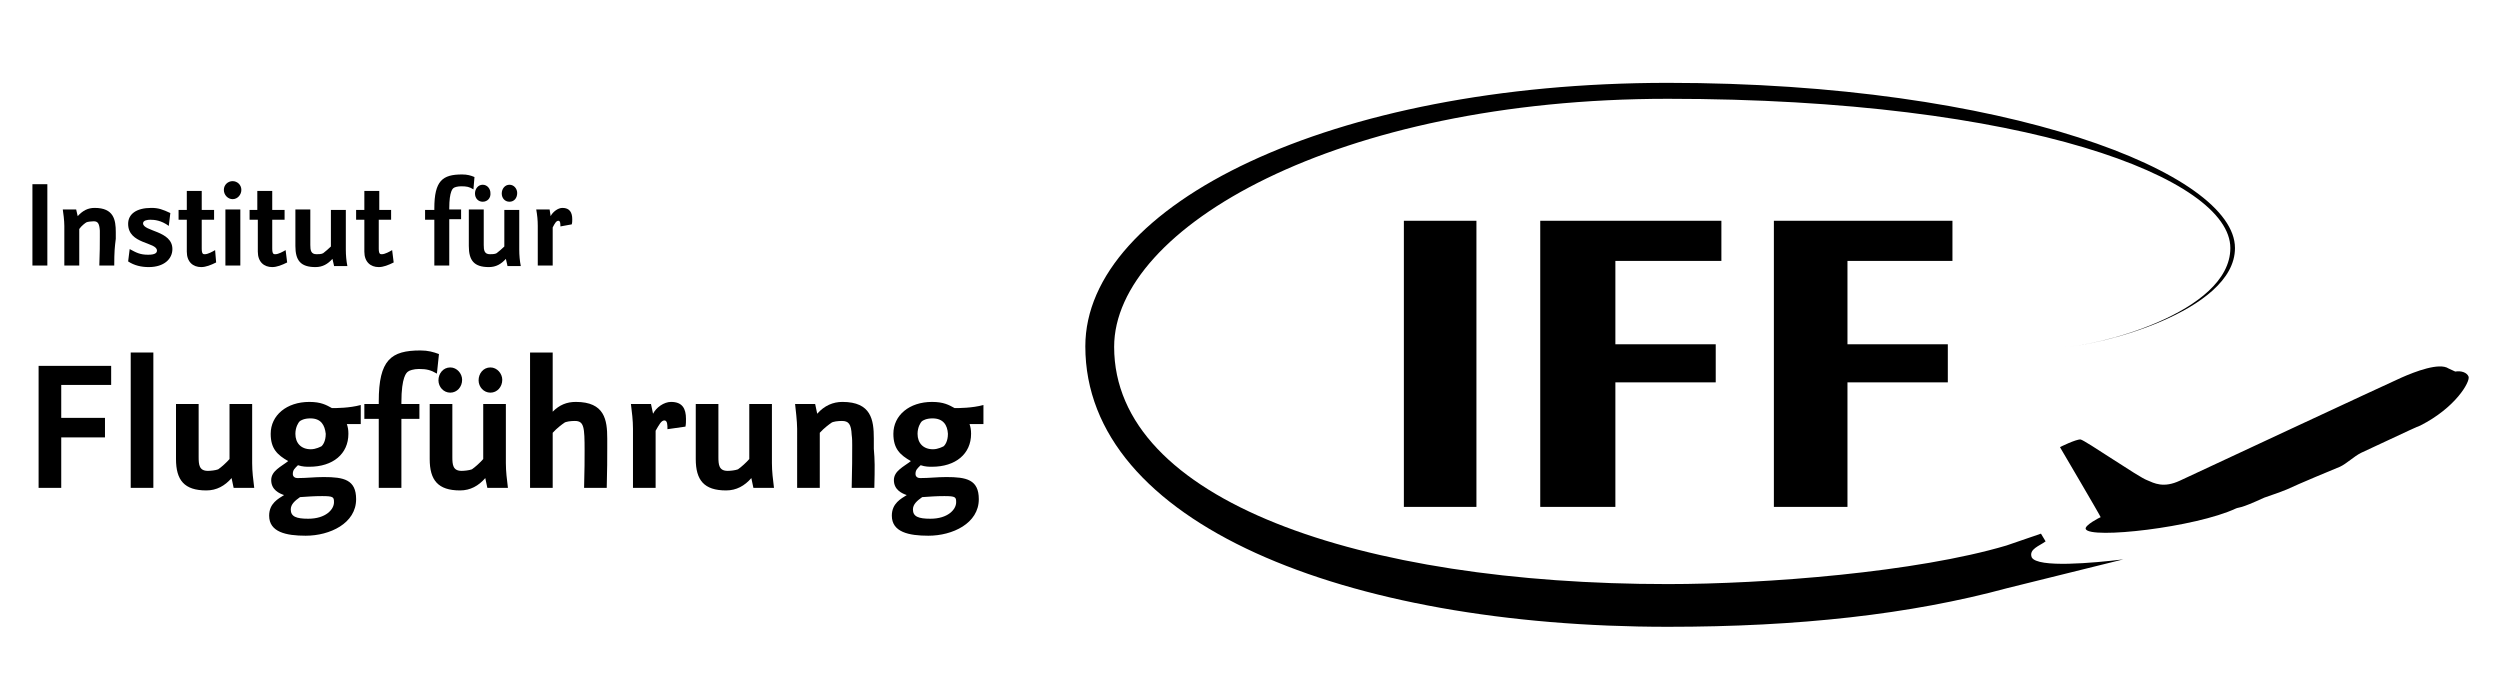 <?xml version="1.0" encoding="utf-8"?>
<!-- Generator: Adobe Illustrator 24.0.2, SVG Export Plug-In . SVG Version: 6.00 Build 0)  -->
<!DOCTYPE svg PUBLIC "-//W3C//DTD SVG 1.1//EN" "http://www.w3.org/Graphics/SVG/1.1/DTD/svg11.dtd">
<svg version="1.1" id="Ebene_1" xmlns:x="http://ns.adobe.com/Extensibility/1.0/" xmlns:i="http://ns.adobe.com/AdobeIllustrator/10.0/" xmlns:graph="http://ns.adobe.com/Graphs/1.0/"
	 xmlns="http://www.w3.org/2000/svg" xmlns:xlink="http://www.w3.org/1999/xlink" x="0px" y="0px" viewBox="0 0 485.8 135.3"
	 style="enable-background:new 0 0 485.8 135.3;" xml:space="preserve">
<style type="text/css">
	.st0{fill-rule:evenodd;clip-rule:evenodd;}
	.st1{enable-background:new    ;}
</style>
<g>
	<path class="st0" d="M479.7,73.2c-0.3-0.8-1.4-1.2-2.6-1l-1.3-0.6c-1.8-1.2-6.5,0.6-9.2,1.8c-2.7,1.2-39.8,18.5-43,20
		c-3.2,1.5-5,0.5-6.4-0.1c-1.5-0.5-12.1-7.8-12.9-7.9s-4.1,1.5-4,1.5c0,0,8,13.6,7.9,13.6c-0.1,0-3.2,1.6-2.9,2.3
		c0.8,2,21.3-0.3,29.2-4c0.7-0.3,0.5,0.2,5.5-2.1c0.8-0.3,2.7-0.9,4.4-1.6c2.1-1,9.3-4,10.3-4.4c1.3-0.6,2.7-2,4.1-2.7
		c10.9-5.1,10.5-4.9,11.5-5.3C477.2,79.2,480,74.2,479.7,73.2L479.7,73.2z"/>
	<path class="st0" d="M390,114.3c-18.8,5.1-40.5,7.5-65.9,7.5c-62.7,0-113.2-20.1-113.2-54.5c0-27.4,47.5-51.2,113.2-51.2
		c65.9,0,110.2,17.6,110.2,32.1c0,12.4-27,19.2-33.5,19.2c6.4,0,32.6-6.6,32.6-19.2c0-13.5-39.5-29-109.3-29
		c-64.3,0-107.6,25.1-107.6,48.2c0,29.9,47.9,46.1,107.6,46.1c19,0,48.3-2.3,65.8-7.5l6.7-2.3l0.9,1.5c-1.2,0.9-3.3,1.5-2.7,3.1
		c1.1,2.1,12,1.1,17.8,0.4L390,114.3L390,114.3z"/>
</g>
<g>
	<polygon class="st0" points="344.7,98.5 359,98.5 359,74.3 378.5,74.3 378.5,66.9 359,66.9 359,50.7 379.4,50.7 379.4,42.9 
		344.7,42.9 	"/>
	<polygon class="st0" points="286.9,98.5 286.9,42.9 272.8,42.9 272.8,98.5 	"/>
	<polygon class="st0" points="299.3,98.5 313.9,98.5 313.9,74.3 333.4,74.3 333.4,66.9 313.9,66.9 313.9,50.7 334.5,50.7 
		334.5,42.9 299.3,42.9 	"/>
</g>
<g class="st1">
	<path d="M6.3,51.6V35.8h2.9v15.8H6.3z"/>
	<path d="M22.2,51.6h-2.9c0.1-3.2,0.1-3.5,0.1-5.5c0-0.4,0-0.9,0-1.3c-0.1-1.4-0.4-1.8-1.2-1.8c-0.5,0-1.2,0.1-1.4,0.2
		c-0.2,0.1-1,0.7-1.4,1.3v7.1h-2.9v-7.7c0-1-0.2-2.6-0.3-3.2h2.6l0.3,1.3c1-1.1,2-1.6,3.3-1.6c3.7,0,4.1,2.3,4.1,4.7v1.3
		C22.3,48,22.2,48.9,22.2,51.6z"/>
	<path d="M28.9,51.9c-1.4,0-2.8-0.3-4-1.1l0.3-2.4c1.3,0.7,2,1.1,3.6,1.1c1.4,0,1.7-0.4,1.7-0.8c0-1.7-5.6-1.2-5.6-5.2
		c0-1.9,1.6-3.1,4.5-3.1c1.4,0,2.2,0.3,3.7,1l-0.3,2.5c-1.5-1.1-2.8-1.2-3.6-1.2c-0.5,0-1.4,0.1-1.4,0.7c0,1.6,5.7,1.4,5.7,5
		C33.5,50.3,31.9,51.9,28.9,51.9z"/>
	<path d="M39.1,51.9c-1.6,0-2.8-1-2.8-3v-6.2h-1.6v-1.9h1.6v-3.7h2.9v3.7h2.4v1.9h-2.4v5.6c0,1.1,0.3,1.1,0.6,1.1
		c0.6,0,1.5-0.5,2-0.8L42,51C41,51.5,40,51.9,39.1,51.9z"/>
	<path d="M45.2,38.7c-0.9,0-1.7-0.8-1.7-1.8s0.8-1.7,1.7-1.7c0.9,0,1.7,0.7,1.7,1.7C46.9,37.8,46.2,38.7,45.2,38.7z M43.8,51.6V40.7
		h2.9v10.9H43.8z"/>
	<path d="M52.9,51.9c-1.6,0-2.8-1-2.8-3v-6.2h-1.6v-1.9H50v-3.7h2.9v3.7h2.4v1.9h-2.4v5.6c0,1.1,0.3,1.1,0.6,1.1
		c0.6,0,1.5-0.5,2-0.8l0.3,2.4C54.8,51.5,53.8,51.9,52.9,51.9z"/>
	<path d="M64.9,51.6l-0.3-1.3c-0.9,1-1.9,1.6-3.3,1.6c-2.9,0-3.9-1.3-3.9-4.1v-7.1h2.9v6.9c0,1,0.1,1.8,1.2,1.8c0.3,0,1,0,1.3-0.2
		c0.4-0.3,1.1-0.9,1.5-1.3v-7.1h2.9v7.7c0,1.1,0.1,2.2,0.3,3.2H64.9z"/>
	<path d="M73.6,51.9c-1.6,0-2.8-1-2.8-3v-6.2h-1.6v-1.9h1.6v-3.7h2.9v3.7H76v1.9h-2.4v5.6c0,1.1,0.3,1.1,0.6,1.1
		c0.6,0,1.5-0.5,2-0.8l0.3,2.4C75.5,51.5,74.5,51.9,73.6,51.9z"/>
	<path d="M92,36.8c-0.8-0.5-1.3-0.6-2.4-0.6c-0.7,0-1.3,0.2-1.4,0.3c-0.2,0.1-0.9,0.6-0.9,4v0.2h2.3v1.9h-2.3v9h-2.9v-8.9h-1.8v-1.9
		h1.8v-0.3c0-5.4,1.6-6.6,5.4-6.6c1,0,1.7,0.2,2.4,0.5L92,36.8z"/>
	<path d="M98.6,51.6l-0.3-1.3c-0.9,1-1.9,1.6-3.3,1.6c-2.9,0-3.9-1.3-3.9-4.1v-7.1H94v6.9c0,1,0.1,1.8,1.2,1.8c0.3,0,1,0,1.3-0.2
		c0.4-0.3,1.1-0.9,1.5-1.3v-7.1h2.9v7.7c0,1.1,0.1,2.2,0.3,3.2H98.6z M93.8,39.2c-0.9,0-1.5-0.7-1.5-1.6c0-0.9,0.6-1.7,1.5-1.7
		c0.9,0,1.5,0.8,1.5,1.6C95.4,38.5,94.7,39.2,93.8,39.2z M99,39.2c-0.9,0-1.5-0.7-1.5-1.6c0-0.9,0.6-1.7,1.5-1.7
		c0.9,0,1.5,0.8,1.5,1.6C100.5,38.5,99.9,39.2,99,39.2z"/>
	<path d="M108.9,44c0-0.5,0-1.1-0.4-1.1c-0.4,0-0.7,0.5-1.1,1.3v7.4h-2.9v-7.7c0-1.1-0.1-2.1-0.3-3.2h2.6L107,42
		c0.4-0.8,1.4-1.6,2.3-1.6c1.4,0,1.9,0.9,1.9,2.2c0,0.3,0,0.7-0.1,1L108.9,44z"/>
</g>
<g class="st1">
	<path d="M11.9,74.8v6.4h8.5V85h-8.5v9.8H7.5V71.1h14.1v3.7H11.9z"/>
	<path d="M25.4,94.8V68.5h4.4v26.3H25.4z"/>
	<path d="M45.4,94.8l-0.4-1.9c-1.3,1.5-2.9,2.4-4.9,2.4c-4.3,0-5.9-2-5.9-6.1V78.5h4.4v10.3c0,1.5,0.1,2.7,1.8,2.7
		c0.5,0,1.5-0.1,2-0.3c0.6-0.4,1.7-1.4,2.2-2V78.5h4.4V90c0,1.6,0.2,3.2,0.4,4.8H45.4z"/>
	<path d="M67.4,82.4c0.2,0.6,0.3,1.1,0.3,1.9c0,3.9-3,6.4-7.6,6.4c-0.6,0-1.3,0-2.2-0.3c-0.6,0.6-1,0.9-1,1.7c0,0.6,0.5,0.8,0.9,0.8
		c1.8,0,3.3-0.2,5.1-0.2c3.9,0,6.3,0.5,6.3,4.3c0,4.7-5.1,7.1-9.8,7.1c-3.8,0-7.1-0.7-7.1-3.9c0-2.4,1.8-3.3,2.9-4
		c-0.9-0.3-2.5-1-2.5-2.9c0-1.8,1.9-2.6,3.3-3.7c-2.1-1.2-3.4-2.4-3.4-5.3c0-3.6,3.1-6.2,7.5-6.2c2.3,0,3.3,0.6,4.4,1.2
		c0.8,0,3.4,0,5.6-0.6v3.7H67.4z M62.6,96.4c-1.7,0-2.7,0.1-4.3,0.2c-1,0.7-1.8,1.4-1.8,2.4c0,1.4,1.1,1.8,3.4,1.8
		c3.4,0,5-1.8,5-3.2C64.9,96.6,64.8,96.4,62.6,96.4z M60.3,81.3c-1.2,0-1.9,0.4-2.1,0.6c-0.2,0.2-0.8,1.1-0.8,2.4c0,1.8,1.1,3,3,3
		c1,0,1.9-0.5,2.1-0.6c0.2-0.2,0.8-0.9,0.8-2.4C63.1,82.6,62.4,81.3,60.3,81.3z"/>
	<path d="M84.9,72.6c-1.2-0.7-2-0.9-3.5-0.9c-1,0-1.9,0.3-2.1,0.5c-0.3,0.2-1.3,1-1.3,6v0.3h3.5v2.9h-3.5v13.4h-4.4V81.4h-2.8v-2.9
		h2.8V78c0-8.1,2.4-9.9,8.1-9.9c1.5,0,2.5,0.3,3.6,0.7L84.9,72.6z"/>
	<path d="M94.7,94.8l-0.4-1.9c-1.3,1.5-2.9,2.4-4.9,2.4c-4.3,0-5.9-2-5.9-6.1V78.5h4.4v10.3c0,1.5,0.1,2.7,1.8,2.7
		c0.5,0,1.5-0.1,2-0.3c0.6-0.4,1.7-1.4,2.2-2V78.5h4.4V90c0,1.6,0.2,3.2,0.4,4.8H94.7z M87.5,76.3c-1.3,0-2.3-1.1-2.3-2.4
		c0-1.3,0.9-2.5,2.3-2.5c1.3,0,2.3,1.2,2.3,2.4C89.8,75.2,88.8,76.3,87.5,76.3z M95.3,76.3c-1.3,0-2.3-1.1-2.3-2.4
		c0-1.3,0.9-2.5,2.3-2.5c1.3,0,2.3,1.2,2.3,2.4C97.6,75.2,96.6,76.3,95.3,76.3z"/>
	<path d="M117.9,94.8h-4.4c0.1-4.1,0.1-5,0.1-7.2c0-4.6-0.1-5.8-1.9-5.8c-0.7,0-1.8,0.1-2.1,0.4c-0.3,0.2-1.4,1-2.2,1.9v10.7h-4.4
		V68.5h4.4V80c1.3-1.3,2.7-1.9,4.5-1.9c5.6,0,6.1,3.5,6.1,7.1c0,0.6,0,1.3,0,2C118,89.5,118,90.7,117.9,94.8z"/>
	<path d="M129.7,83.4c0-0.8,0-1.7-0.6-1.7c-0.6,0-1,0.8-1.7,2v11.1h-4.4V83.3c0-1.6-0.2-3.2-0.4-4.8h3.9l0.4,1.9
		c0.6-1.2,2.1-2.3,3.5-2.3c2.2,0,2.9,1.3,2.9,3.3c0,0.5,0,1-0.1,1.5L129.7,83.4z"/>
	<path d="M146.4,94.8l-0.4-1.9c-1.3,1.5-2.9,2.4-4.9,2.4c-4.3,0-5.9-2-5.9-6.1V78.5h4.4v10.3c0,1.5,0.1,2.7,1.8,2.7
		c0.5,0,1.5-0.1,2-0.3c0.6-0.4,1.7-1.4,2.2-2V78.5h4.4V90c0,1.6,0.2,3.2,0.4,4.8H146.4z"/>
	<path d="M169.9,94.8h-4.4c0.1-4.8,0.1-5.2,0.1-8.3c0-0.6,0-1.3-0.1-2c-0.1-2.1-0.6-2.7-1.9-2.7c-0.7,0-1.8,0.1-2.1,0.4
		c-0.3,0.2-1.4,1-2.2,1.9v10.7h-4.4V83.3c0-1.4-0.3-3.9-0.4-4.8h3.9l0.4,1.9c1.4-1.6,3.1-2.3,4.9-2.3c5.6,0,6.1,3.5,6.1,7.1v2
		C170,89.5,170,90.7,169.9,94.8z"/>
	<path d="M188.4,82.4c0.2,0.6,0.3,1.1,0.3,1.9c0,3.9-3,6.4-7.6,6.4c-0.6,0-1.3,0-2.2-0.3c-0.6,0.6-1,0.9-1,1.7
		c0,0.6,0.5,0.8,0.9,0.8c1.8,0,3.3-0.2,5.1-0.2c3.9,0,6.3,0.5,6.3,4.3c0,4.7-5.1,7.1-9.8,7.1c-3.8,0-7.1-0.7-7.1-3.9
		c0-2.4,1.8-3.3,2.9-4c-0.9-0.3-2.5-1-2.5-2.9c0-1.8,1.9-2.6,3.3-3.7c-2.1-1.2-3.4-2.4-3.4-5.3c0-3.6,3.1-6.2,7.5-6.2
		c2.3,0,3.3,0.6,4.4,1.2c0.8,0,3.4,0,5.6-0.6v3.7H188.4z M183.5,96.4c-1.7,0-2.7,0.1-4.3,0.2c-1,0.7-1.8,1.4-1.8,2.4
		c0,1.4,1.1,1.8,3.4,1.8c3.4,0,5-1.8,5-3.2C185.8,96.6,185.7,96.4,183.5,96.4z M181.2,81.3c-1.2,0-1.9,0.4-2.1,0.6
		c-0.2,0.2-0.8,1.1-0.8,2.4c0,1.8,1.1,3,3,3c1,0,1.9-0.5,2.1-0.6c0.2-0.2,0.8-0.9,0.8-2.4C184.1,82.6,183.3,81.3,181.2,81.3z"/>
</g>
</svg>
